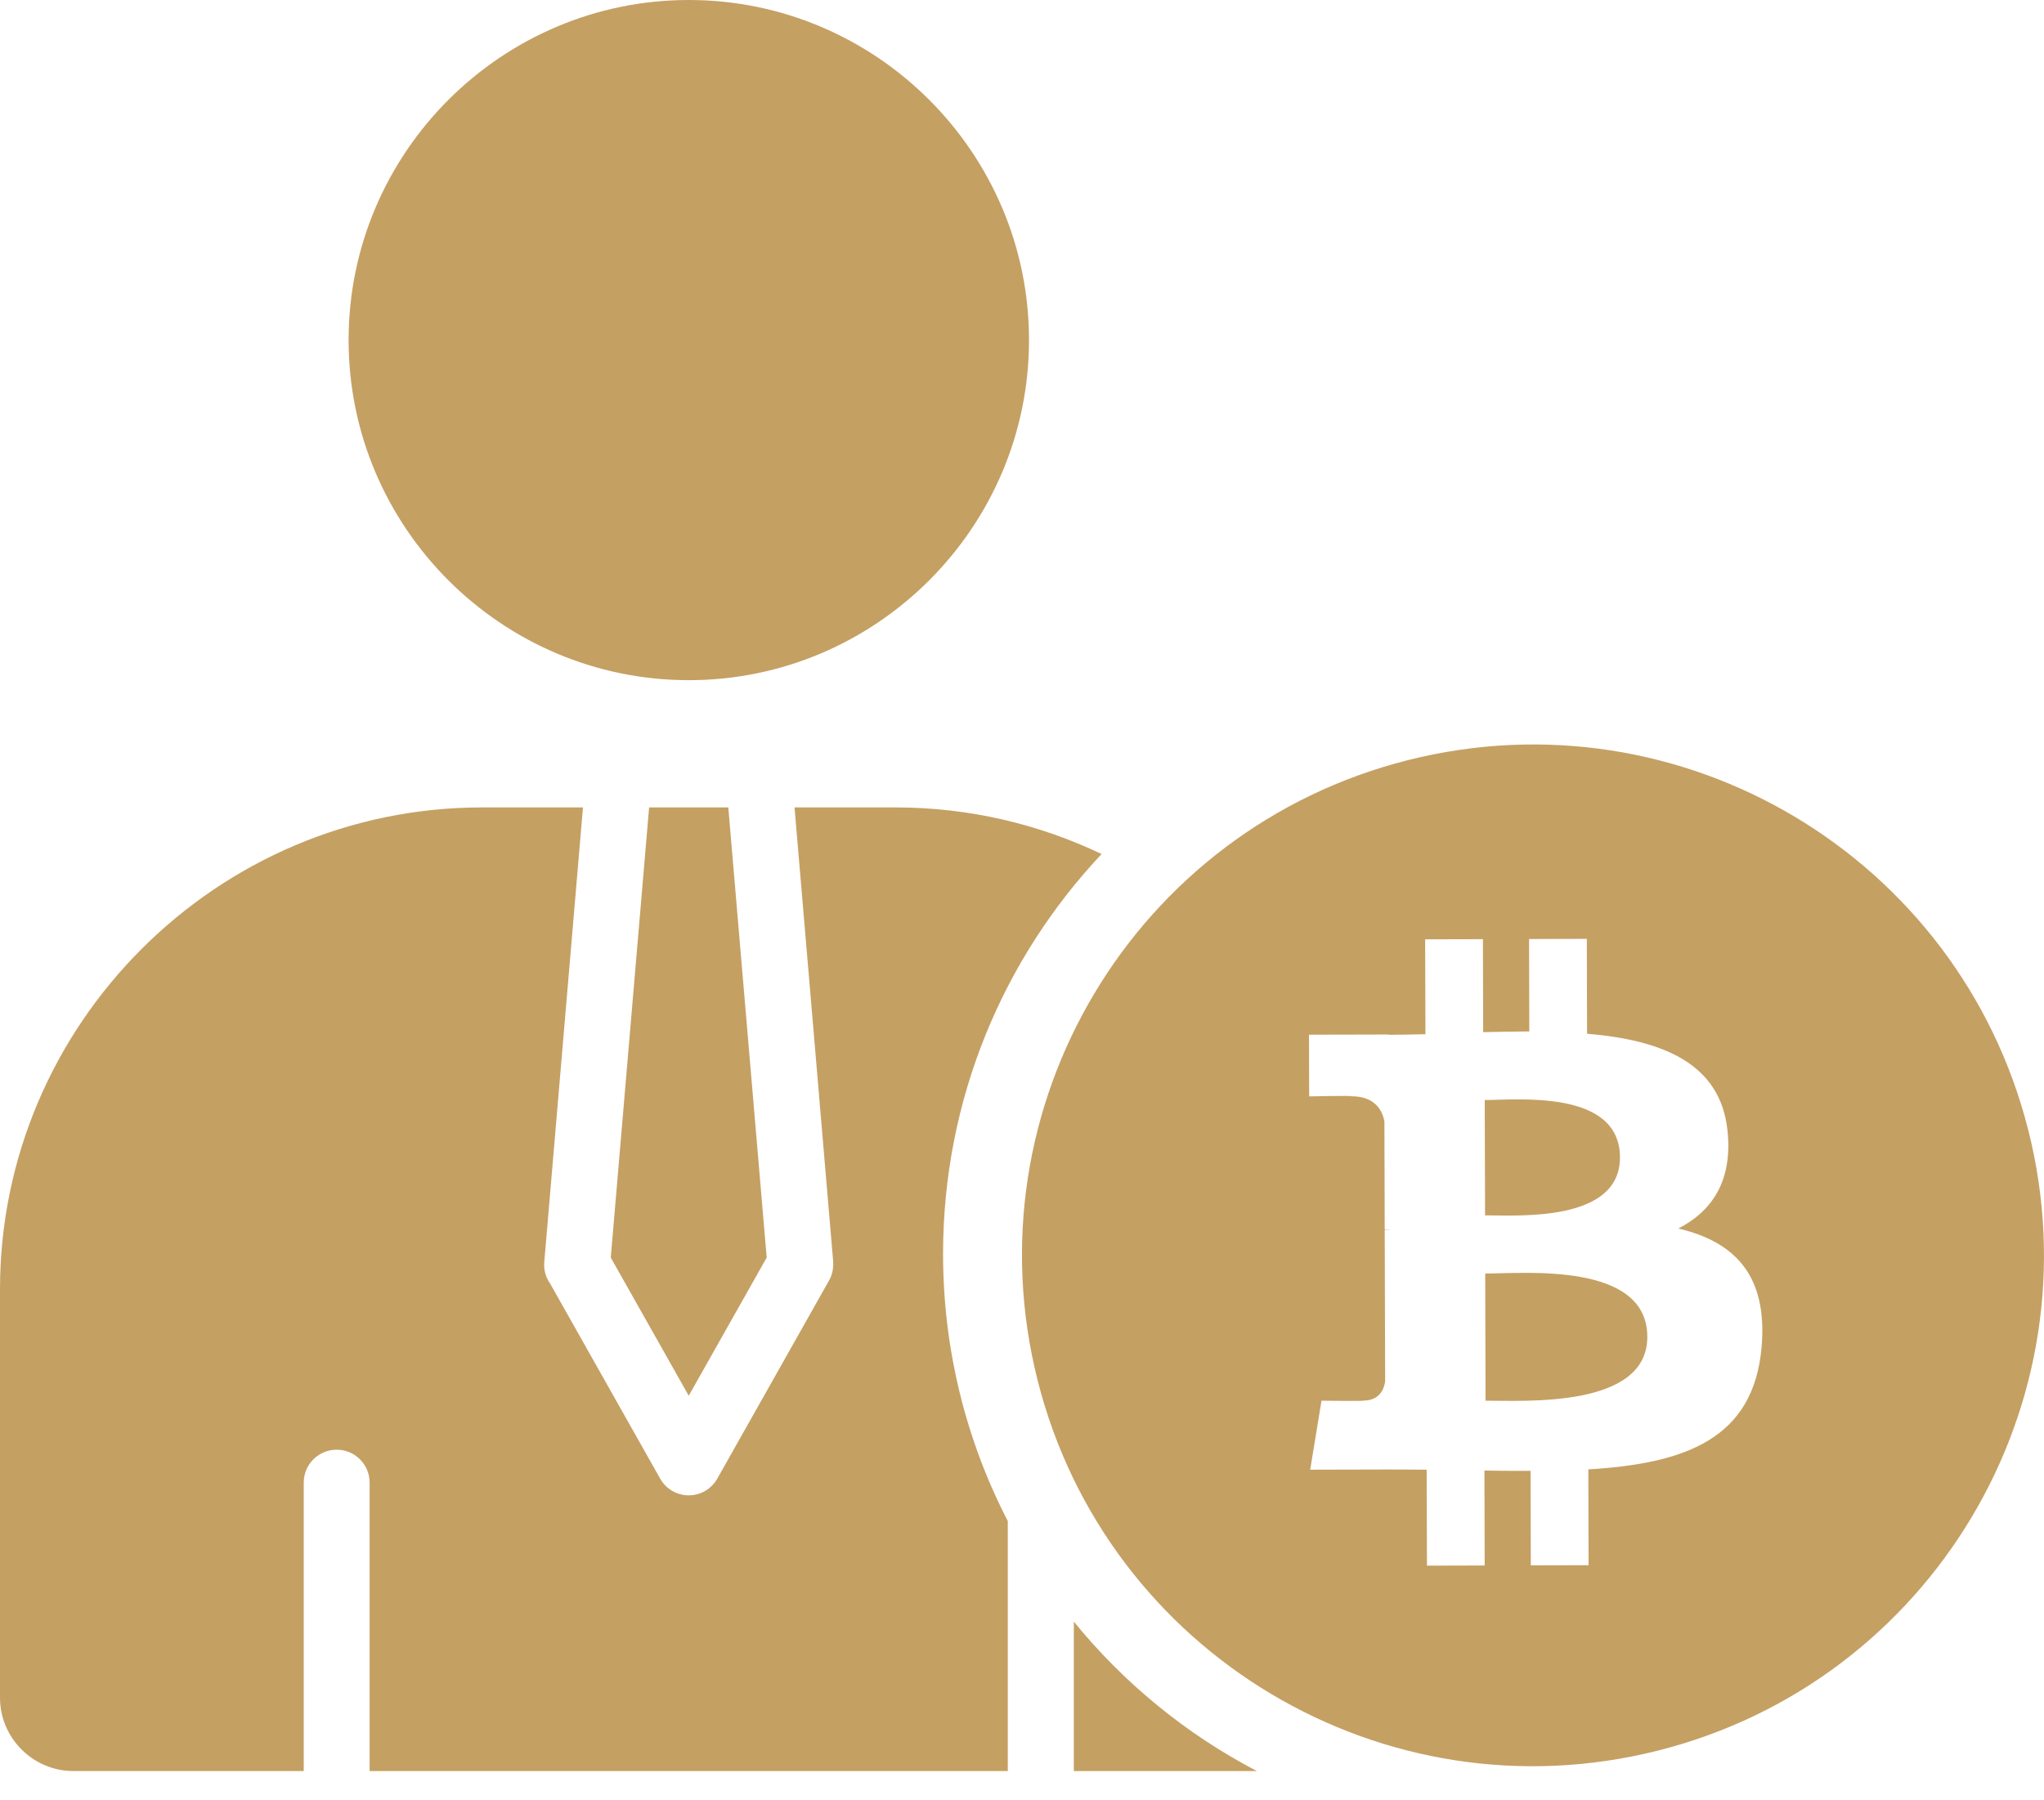 <?xml version="1.0" encoding="utf-8"?>
<svg xmlns="http://www.w3.org/2000/svg" fill="none" height="100%" overflow="visible" preserveAspectRatio="none" style="display: block;" viewBox="0 0 42 37" width="100%">
<g id="Vector">
<path d="M25.826 36.399H22.065V33.328C23.093 34.591 24.371 35.639 25.826 36.399ZM12.55 25.846L14.152 28.685L15.754 25.846L14.965 16.594H13.338L12.55 25.846ZM22.636 17.552C21.35 16.939 19.914 16.594 18.402 16.594H16.326L17.121 25.937H17.119C17.128 26.067 17.102 26.202 17.032 26.323L14.742 30.383C14.684 30.489 14.595 30.581 14.484 30.645C14.158 30.829 13.746 30.713 13.565 30.389L11.303 26.378C11.214 26.253 11.17 26.099 11.184 25.936L11.979 16.594H9.903C4.457 16.594 0 21.051 0 26.497V34.892C0 35.72 0.679 36.399 1.509 36.399H6.241V30.471C6.241 30.097 6.544 29.794 6.918 29.794C7.292 29.794 7.595 30.097 7.595 30.471V36.399H20.708V31.261C19.857 29.614 19.378 27.747 19.378 25.767C19.379 22.588 20.616 19.698 22.636 17.552ZM14.153 13.979C18.003 13.979 21.144 10.84 21.144 6.989C21.144 3.139 18.003 0 14.153 0C10.305 0 7.163 3.139 7.163 6.989C7.163 10.84 10.304 13.979 14.153 13.979Z" fill="#C5A063"/>
<path d="M41.678 23.231C43.097 28.853 39.69 34.56 34.068 35.978C28.447 37.397 22.74 33.99 21.321 28.369C19.902 22.748 23.309 17.041 28.931 15.622C34.552 14.203 40.259 17.61 41.678 23.231ZM35.498 23.249C35.359 21.843 34.144 21.375 32.611 21.245L32.606 19.295L31.419 19.299L31.424 21.198C31.112 21.199 30.793 21.206 30.476 21.213L30.471 19.302L29.284 19.305L29.29 21.255C29.032 21.261 28.78 21.266 28.534 21.267L28.534 21.261L26.897 21.265L26.901 22.533C26.901 22.533 27.777 22.514 27.763 22.53C28.243 22.529 28.401 22.807 28.447 23.048L28.453 25.27C28.486 25.27 28.53 25.271 28.579 25.277C28.539 25.278 28.497 25.277 28.453 25.278L28.462 28.39C28.441 28.541 28.353 28.783 28.017 28.785C28.032 28.798 27.154 28.787 27.154 28.787L26.922 30.205L28.467 30.201C28.755 30.2 29.038 30.204 29.315 30.205L29.321 32.177L30.507 32.174L30.502 30.223C30.818 30.228 31.134 30.23 31.45 30.229L31.455 32.171L32.642 32.168L32.637 30.199C34.632 30.079 36.028 29.572 36.196 27.697C36.331 26.188 35.62 25.517 34.486 25.248C35.173 24.896 35.602 24.277 35.498 23.249ZM33.849 27.471C33.854 28.945 31.33 28.784 30.525 28.787L30.518 26.174C31.323 26.172 33.845 25.933 33.849 27.471ZM33.287 23.785C33.29 25.126 31.185 24.976 30.515 24.978L30.508 22.608C31.178 22.606 33.283 22.387 33.287 23.785Z" fill="#C5A063"/>
</g>
</svg>